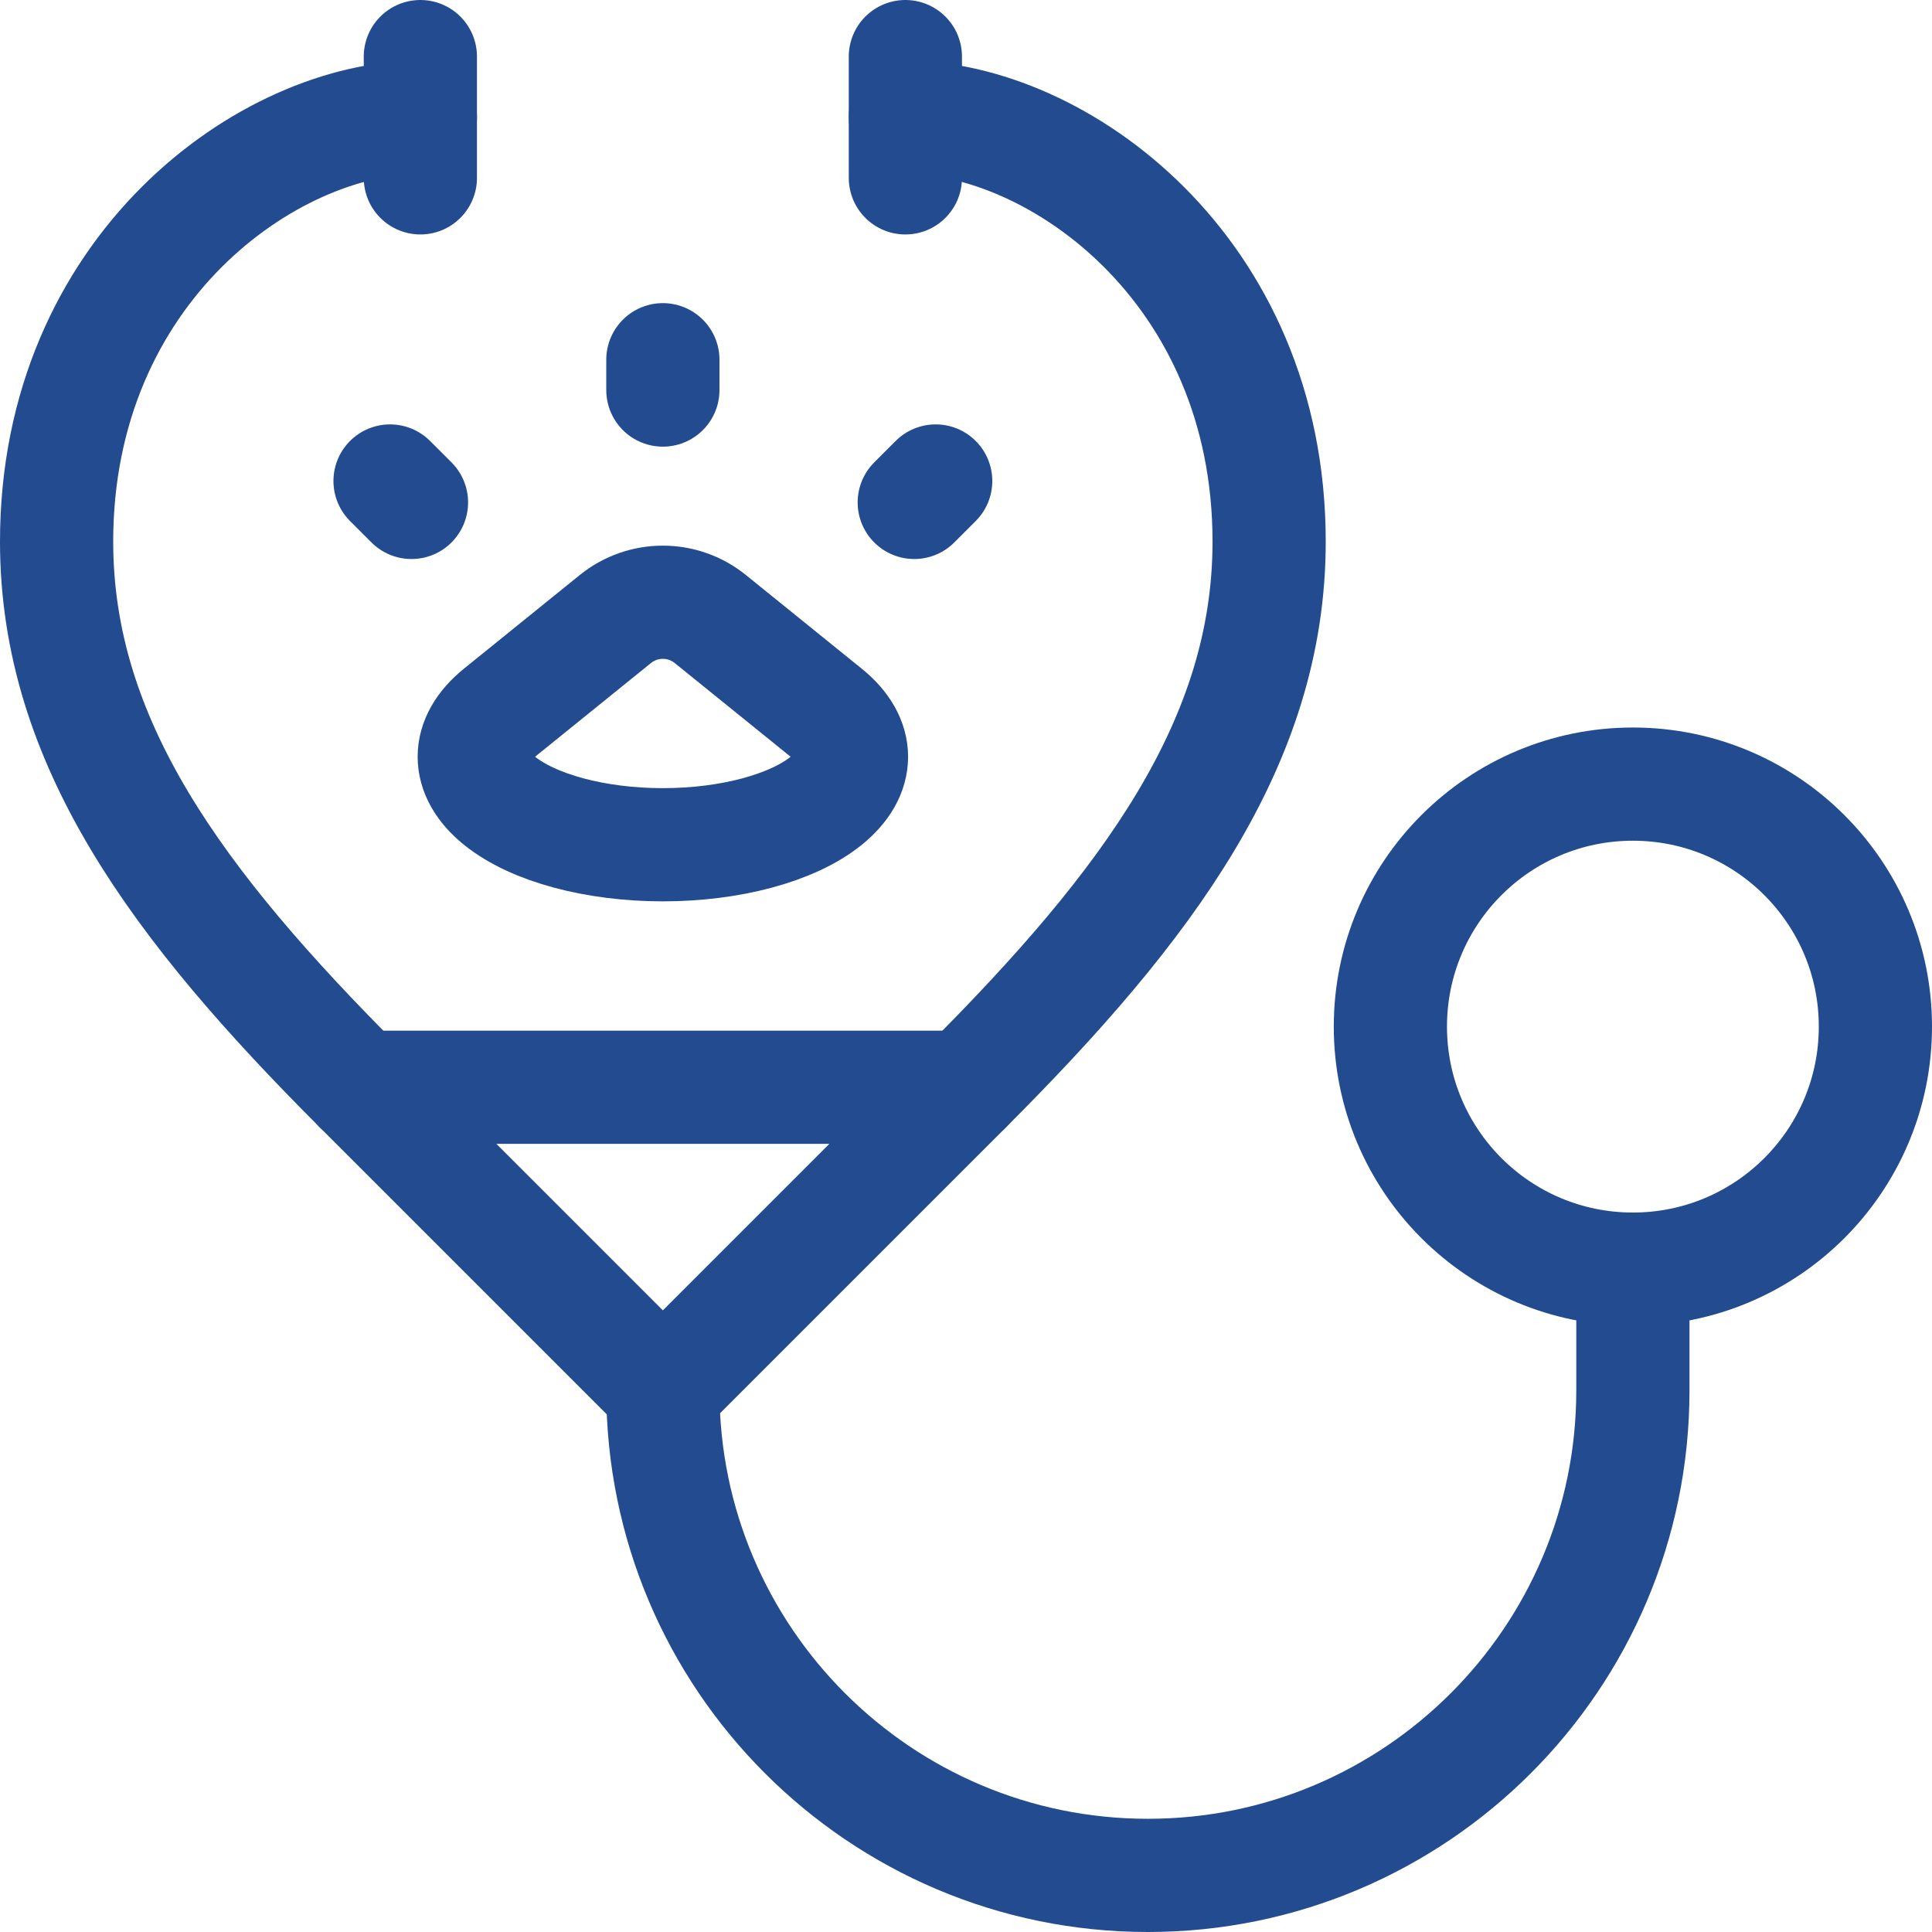 <svg xmlns="http://www.w3.org/2000/svg" xmlns:xlink="http://www.w3.org/1999/xlink" version="1.1" id="Layer_1" x="0px" y="0px" viewBox="0 0 512 512" style="enable-background:new 0 0 512 512;" xml:space="preserve" width="300" height="300" xmlns:svgjs="http://svgjs.dev/svgjs"><g width="100%" height="100%" transform="matrix(1,0,0,1,0,0)"><g>
	<path style="stroke-linecap: round; stroke-linejoin: round; stroke-miterlimit: 10;" d="&#10;&#9;&#9;M163.086,164.043c7.335-5.921,17.81-5.921,25.144,0c8.218,6.644,19.473,15.745,30.728,24.847c8.925,7.214,8.925,16.099,0,23.321&#10;&#9;&#9;c-8.925,7.214-25.417,11.656-43.267,11.656h-0.032c-17.85,0-34.351-4.443-43.284-11.664c-8.925-7.214-8.925-16.107,0-23.329&#10;&#9;&#9;C143.629,179.78,154.876,170.686,163.086,164.043z" fill="none" fill-opacity="1" stroke="#224b90" stroke-opacity="1" data-original-stroke-color="#000000ff" stroke-width="30" data-original-stroke-width="30"/>
	
		<line style="stroke-linecap: round; stroke-linejoin: round; stroke-miterlimit: 10;" x1="175.667" y1="103.367" x2="175.667" y2="95.333" fill="none" fill-opacity="1" stroke="#224b90" stroke-opacity="1" data-original-stroke-color="#000000ff" stroke-width="30" data-original-stroke-width="30"/>
	
		<line style="stroke-linecap: round; stroke-linejoin: round; stroke-miterlimit: 10;" x1="242.287" y1="133.146" x2="247.967" y2="127.467" fill="none" fill-opacity="1" stroke="#224b90" stroke-opacity="1" data-original-stroke-color="#000000ff" stroke-width="30" data-original-stroke-width="30"/>
	
		<line style="stroke-linecap: round; stroke-linejoin: round; stroke-miterlimit: 10;" x1="109.046" y1="133.146" x2="103.367" y2="127.467" fill="none" fill-opacity="1" stroke="#224b90" stroke-opacity="1" data-original-stroke-color="#000000ff" stroke-width="30" data-original-stroke-width="30"/>
	<path style="stroke-linecap: round; stroke-linejoin: round; stroke-miterlimit: 10;" d="&#10;&#9;&#9;M95.333,288.133C47.133,239.933,15,196.738,15,143.533c0-72.3,56.233-112.467,96.4-112.467" fill="none" fill-opacity="1" stroke="#224b90" stroke-opacity="1" data-original-stroke-color="#000000ff" stroke-width="30" data-original-stroke-width="30"/>
	<path style="stroke-linecap: round; stroke-linejoin: round; stroke-miterlimit: 10;" d="&#10;&#9;&#9;M256,288.133c48.2-48.2,80.333-91.395,80.333-144.6c0-72.3-56.233-112.467-96.4-112.467" fill="none" fill-opacity="1" stroke="#224b90" stroke-opacity="1" data-original-stroke-color="#000000ff" stroke-width="30" data-original-stroke-width="30"/>
	
		<line style="stroke-linecap: round; stroke-linejoin: round; stroke-miterlimit: 10;" x1="111.4" y1="47.133" x2="111.4" y2="15" fill="none" fill-opacity="1" stroke="#224b90" stroke-opacity="1" data-original-stroke-color="#000000ff" stroke-width="30" data-original-stroke-width="30"/>
	
		<line style="stroke-linecap: round; stroke-linejoin: round; stroke-miterlimit: 10;" x1="239.933" y1="47.133" x2="239.933" y2="15" fill="none" fill-opacity="1" stroke="#224b90" stroke-opacity="1" data-original-stroke-color="#000000ff" stroke-width="30" data-original-stroke-width="30"/>
	
		<polygon style="stroke-linecap: round; stroke-linejoin: round; stroke-miterlimit: 10;" points="&#10;&#9;&#9;95.333,288.133 256,288.133 175.667,368.467 &#9;" fill="none" fill-opacity="1" stroke="#224b90" stroke-opacity="1" data-original-stroke-color="#000000ff" stroke-width="30" data-original-stroke-width="30"/>
	
		<circle style="stroke-linecap: round; stroke-linejoin: round; stroke-miterlimit: 10;" cx="432.733" cy="272.067" r="64.267" fill="none" fill-opacity="1" stroke="#224b90" stroke-opacity="1" data-original-stroke-color="#000000ff" stroke-width="30" data-original-stroke-width="30"/>
	<path style="stroke-linecap: round; stroke-linejoin: round; stroke-miterlimit: 10;" d="&#10;&#9;&#9;M432.733,336.333v32.133C432.733,439.409,375.134,497,304.2,497c-70.943,0-128.533-57.591-128.533-128.533" fill="none" fill-opacity="1" stroke="#224b90" stroke-opacity="1" data-original-stroke-color="#000000ff" stroke-width="30" data-original-stroke-width="30"/>
</g></g></svg>